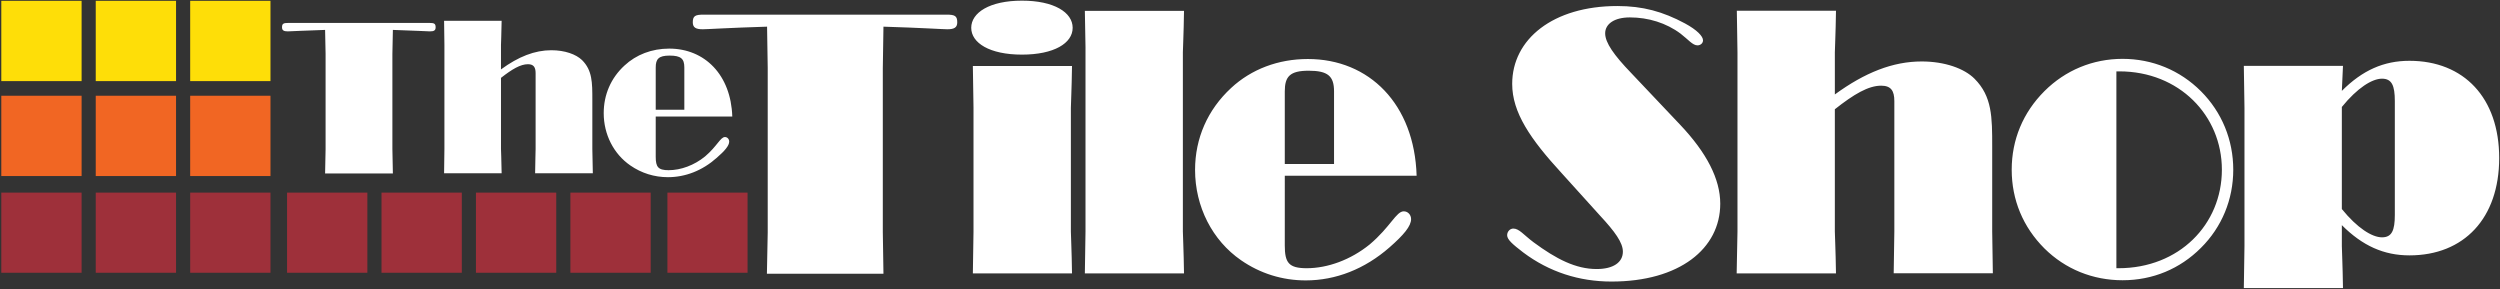 <svg version="1.2" xmlns="http://www.w3.org/2000/svg" viewBox="0 0 1538 178" width="1538" height="178">
	<rect x="0" y="0" width="1538" height="178" fill="#333333" stroke="none"/>
	<title>TTS_logo-color</title>
	<style>
		.s0 { fill: #ffffff } 
		.s1 { fill: #9e303a } 
		.s2 { fill: #fede08 } 
		.s3 { fill: #f16623 } 
	</style>
	<path id="Layer" fill-rule="evenodd" class="s0" d="m200.3 91.7v-58.5c0-1.4-0.1-6.4-0.3-14.8-13.5 0.4-21.2 0.9-22.9 0.9-2.5 0-3.6-0.6-3.6-2.5 0-2.3 0.9-2.7 4-2.7h86.6c3 0 3.9 0.4 3.9 2.7 0 1.9-1 2.5-3.5 2.5-1.7 0-9.3-0.5-22.8-0.9-0.2 8.4-0.3 13.4-0.3 14.8v58.5c0 1.5 0.1 6.6 0.3 15h-41.7c0.2-8.4 0.3-13.5 0.3-15zm72.9-78.9h35.4c-0.1 8.4-0.4 13.3-0.4 14.8v15.1c10.8-7.9 20.8-11.8 31-11.8 8.3 0 15.2 2.5 18.9 6.1 6.3 6.3 6.3 13.8 6.3 24.3v30.3c0 1.5 0.1 6.6 0.3 15h-35.5c0.1-8.4 0.3-13.5 0.3-15v-46.6c0-3.6-1.2-5.5-4.7-5.5-4.6 0-9.7 3-16.6 8.4v43.7c0 1.5 0.3 6.6 0.4 15h-35.4c0.1-8.4 0.2-13.5 0.2-15v-64c0-1.5-0.1-6.4-0.2-14.8zm130.2 58.9v24.8c0 6.2 1.5 8.2 7.9 8.2 7.5 0 15.8-3 22.5-8.5 7.4-6.3 9.4-11.9 12.2-11.9 1.4 0 2.6 1.2 2.6 2.8 0 2.5-2.7 5.7-7.8 10.1-8.8 7.8-19.2 11.8-29.9 11.8-8.4 0-16.3-2.5-23.1-7.2-10.3-7.1-16.4-19.1-16.4-32.2 0-11.3 4.4-21.6 12.8-29.3 7.2-6.7 16.8-10.4 27.5-10.4 21.9 0 38 16.2 38.8 41.8zm17.6-4.2v-26c0-5.4-2.1-7.3-9.1-7.3-6.7 0-8.5 2.1-8.5 7.3v26zm51.3 75.2v-100.8c0-2.4-0.2-11-0.4-25.5-23.3 0.7-36.7 1.6-39.6 1.6-4.3 0-6.1-1.1-6.1-4.3 0-4 1.6-4.7 6.8-4.7h149.2c5.1 0 6.7 0.7 6.7 4.7 0 3.2-1.8 4.3-6.1 4.3-2.9 0-16-0.9-39.3-1.6-0.2 14.5-0.4 23.1-0.4 25.5v100.8c0 2.5 0.2 11.3 0.4 25.7h-71.7c0.3-14.4 0.5-23.2 0.5-25.7zm126.6-0.2v-76.2c0-2.4-0.2-11.2-0.4-25.7h61c-0.2 14.5-0.7 23.3-0.7 25.7v76.2c0 2.4 0.5 11.2 0.7 25.7h-61c0.2-14.5 0.4-23.3 0.4-25.7zm29.8-142.1c19.7 0 31.2 7.2 31.2 16.7 0 9.5-11.5 16.5-31.2 16.5-19.9 0-31.2-7.2-31.2-16.5 0-9.3 11.3-16.7 31.2-16.7zm38.7 6.3h61c-0.2 14.7-0.7 23-0.7 25.5v110.2c0 2.5 0.5 11.3 0.7 25.8h-61c0.2-14.5 0.4-23.3 0.4-25.8v-110.2c0.1-2.5-0.2-11-0.4-25.5zm123 144.3c0 10.6 2.4 14 13.5 14 12.9 0 27.1-5.2 38.7-14.6 12.9-10.9 16.3-20.4 21-20.4 2.5 0 4.5 2.1 4.5 4.8 0 4.3-4.5 9.7-13.3 17.4-15.2 13.3-33 20.3-51.5 20.3-14.5 0-28.1-4.3-39.8-12.4-17.7-12.2-28.3-33-28.3-55.6 0-19.4 7.7-37 22.2-50.4 12.4-11.5 28.9-17.8 47.2-17.8 37.8 0 65.6 27.8 66.9 71.8h-81.1zm0-50.1h30.3v-44.7c0-9.3-3.7-12.7-15.6-12.7-11.6 0-14.7 3.6-14.7 12.7zm170.5 5.8c-19.5-21.2-30.6-37.5-30.6-55.1 0-27.5 25.1-47.9 64.7-47.9 15.6 0 28 3.4 41.6 10.7 7.4 4 11.1 7.9 11.1 10.4 0 1.8-1.6 3.1-3.4 3.1-3 0-5.7-3.6-10.4-7.2-8.8-6.6-19.9-10-31.2-10-9.7 0-15.2 4.1-15.2 9.8 0 5.8 5.5 13.5 15.9 24.3l30.2 31.9c16.3 17.2 24.7 33.4 24.7 48.6 0 27.7-25.1 47.9-66.9 47.9-19.9 0-38.3-5.9-54.3-17.9-6.5-5-9.9-7.9-9.9-10.6 0-2.3 1.8-4.1 3.8-4.1 3.6 0 6.4 3.9 12.4 8.4 14.1 10.4 26 16.5 38.9 16.5 10.2 0 16.1-4.1 16.1-10.7 0-5.6-5-12.4-14-22.1zm107.6-100.1h61c-0.2 14.5-0.7 23.1-0.7 25.6v25.9c18.5-13.5 35.7-20.3 53.4-20.3 14.2 0 26.2 4.3 32.5 10.6 10.9 10.9 10.9 23.7 10.9 41.8v52.2c0 2.5 0.2 11.3 0.4 25.7h-61c0.2-14.4 0.4-23.2 0.4-25.7v-80.2c0-6.3-2-9.5-8.1-9.5-7.9 0-16.7 5.2-28.5 14.5v75.2c0 2.5 0.5 11.3 0.7 25.8h-61.1c0.3-14.5 0.5-23.3 0.5-25.8v-110.2c0-2.5-0.2-11.1-0.4-25.6zm189.2 49.5c12.9-12.9 29.8-19.9 48.1-19.9 18.3 0 35.3 7 48.2 19.9 12.9 12.9 19.9 30 19.9 48.3 0 18.3-7 35.3-19.9 48.1-12.9 12.9-29.6 19.9-48.2 19.9-18.3 0-35.2-6.8-48.1-19.6-13.1-13.1-20.1-29.8-20.1-48.4 0-18.5 7-35.2 20.1-48.3zm45.6 108.9c37.3 0 63.6-26.9 63.6-60.6 0-33.4-26.3-60.5-63.1-60.5h-1.8v121.1zm77.5-13.6v-85.1c0-2.5-0.2-11.3-0.4-25.8h61c-0.2 4.8-0.4 10-0.7 15.4 12.7-12.7 25.8-18.5 41.6-18.5 33.5 0 55.2 22.8 55.2 59.8 0 37.1-21.7 59.9-55.2 59.9-15.8 0-28.9-5.9-41.6-18.6v12.9c0 2.5 0.5 11.3 0.7 25.8h-61c0.2-14.5 0.4-23.3 0.4-25.8zm59.9-22.8c9.5 11.7 18.6 17.4 24.7 17.4 6.1 0 7.9-4.3 7.9-13.8v-70c0-9.5-1.8-13.8-7.9-13.8-6.1 0-15.2 5.7-24.7 17.4z"/>
	<path id="Layer" class="s1" d="m176.6 118.5h49.4v49.3h-49.4z"/>
	<path id="Layer" class="s1" d="m234.7 118.5h49.4v49.3h-49.4z"/>
	<path id="Layer" class="s1" d="m292.8 118.5h49.4v49.3h-49.4z"/>
	<path id="Layer" class="s1" d="m350.9 118.5h49.4v49.3h-49.4z"/>
	<path id="Layer" class="s1" d="m0.8 118.5h49.4v49.3h-49.4z"/>
	<path id="Layer" class="s1" d="m58.9 118.5h49.4v49.3h-49.4z"/>
	<path id="Layer" class="s1" d="m117 118.5h49.4v49.3h-49.4z"/>
	<path id="Layer" class="s1" d="m410.6 118.5h49.3v49.3h-49.3z"/>
	<g id="Layer">
		<path id="Layer" class="s2" d="m0.8 0.5h49.4v49.4h-49.4z"/>
		<path id="Layer" class="s2" d="m58.9 0.5h49.4v49.4h-49.4z"/>
		<path id="Layer" class="s2" d="m117 0.5h49.4v49.4h-49.4z"/>
		<path id="Layer" class="s3" d="m0.8 58.9h49.4v49.4h-49.4z"/>
		<path id="Layer" class="s3" d="m58.9 58.9h49.4v49.4h-49.4z"/>
		<path id="Layer" class="s3" d="m117 58.9h49.4v49.4h-49.4z"/>
	</g>
</svg>